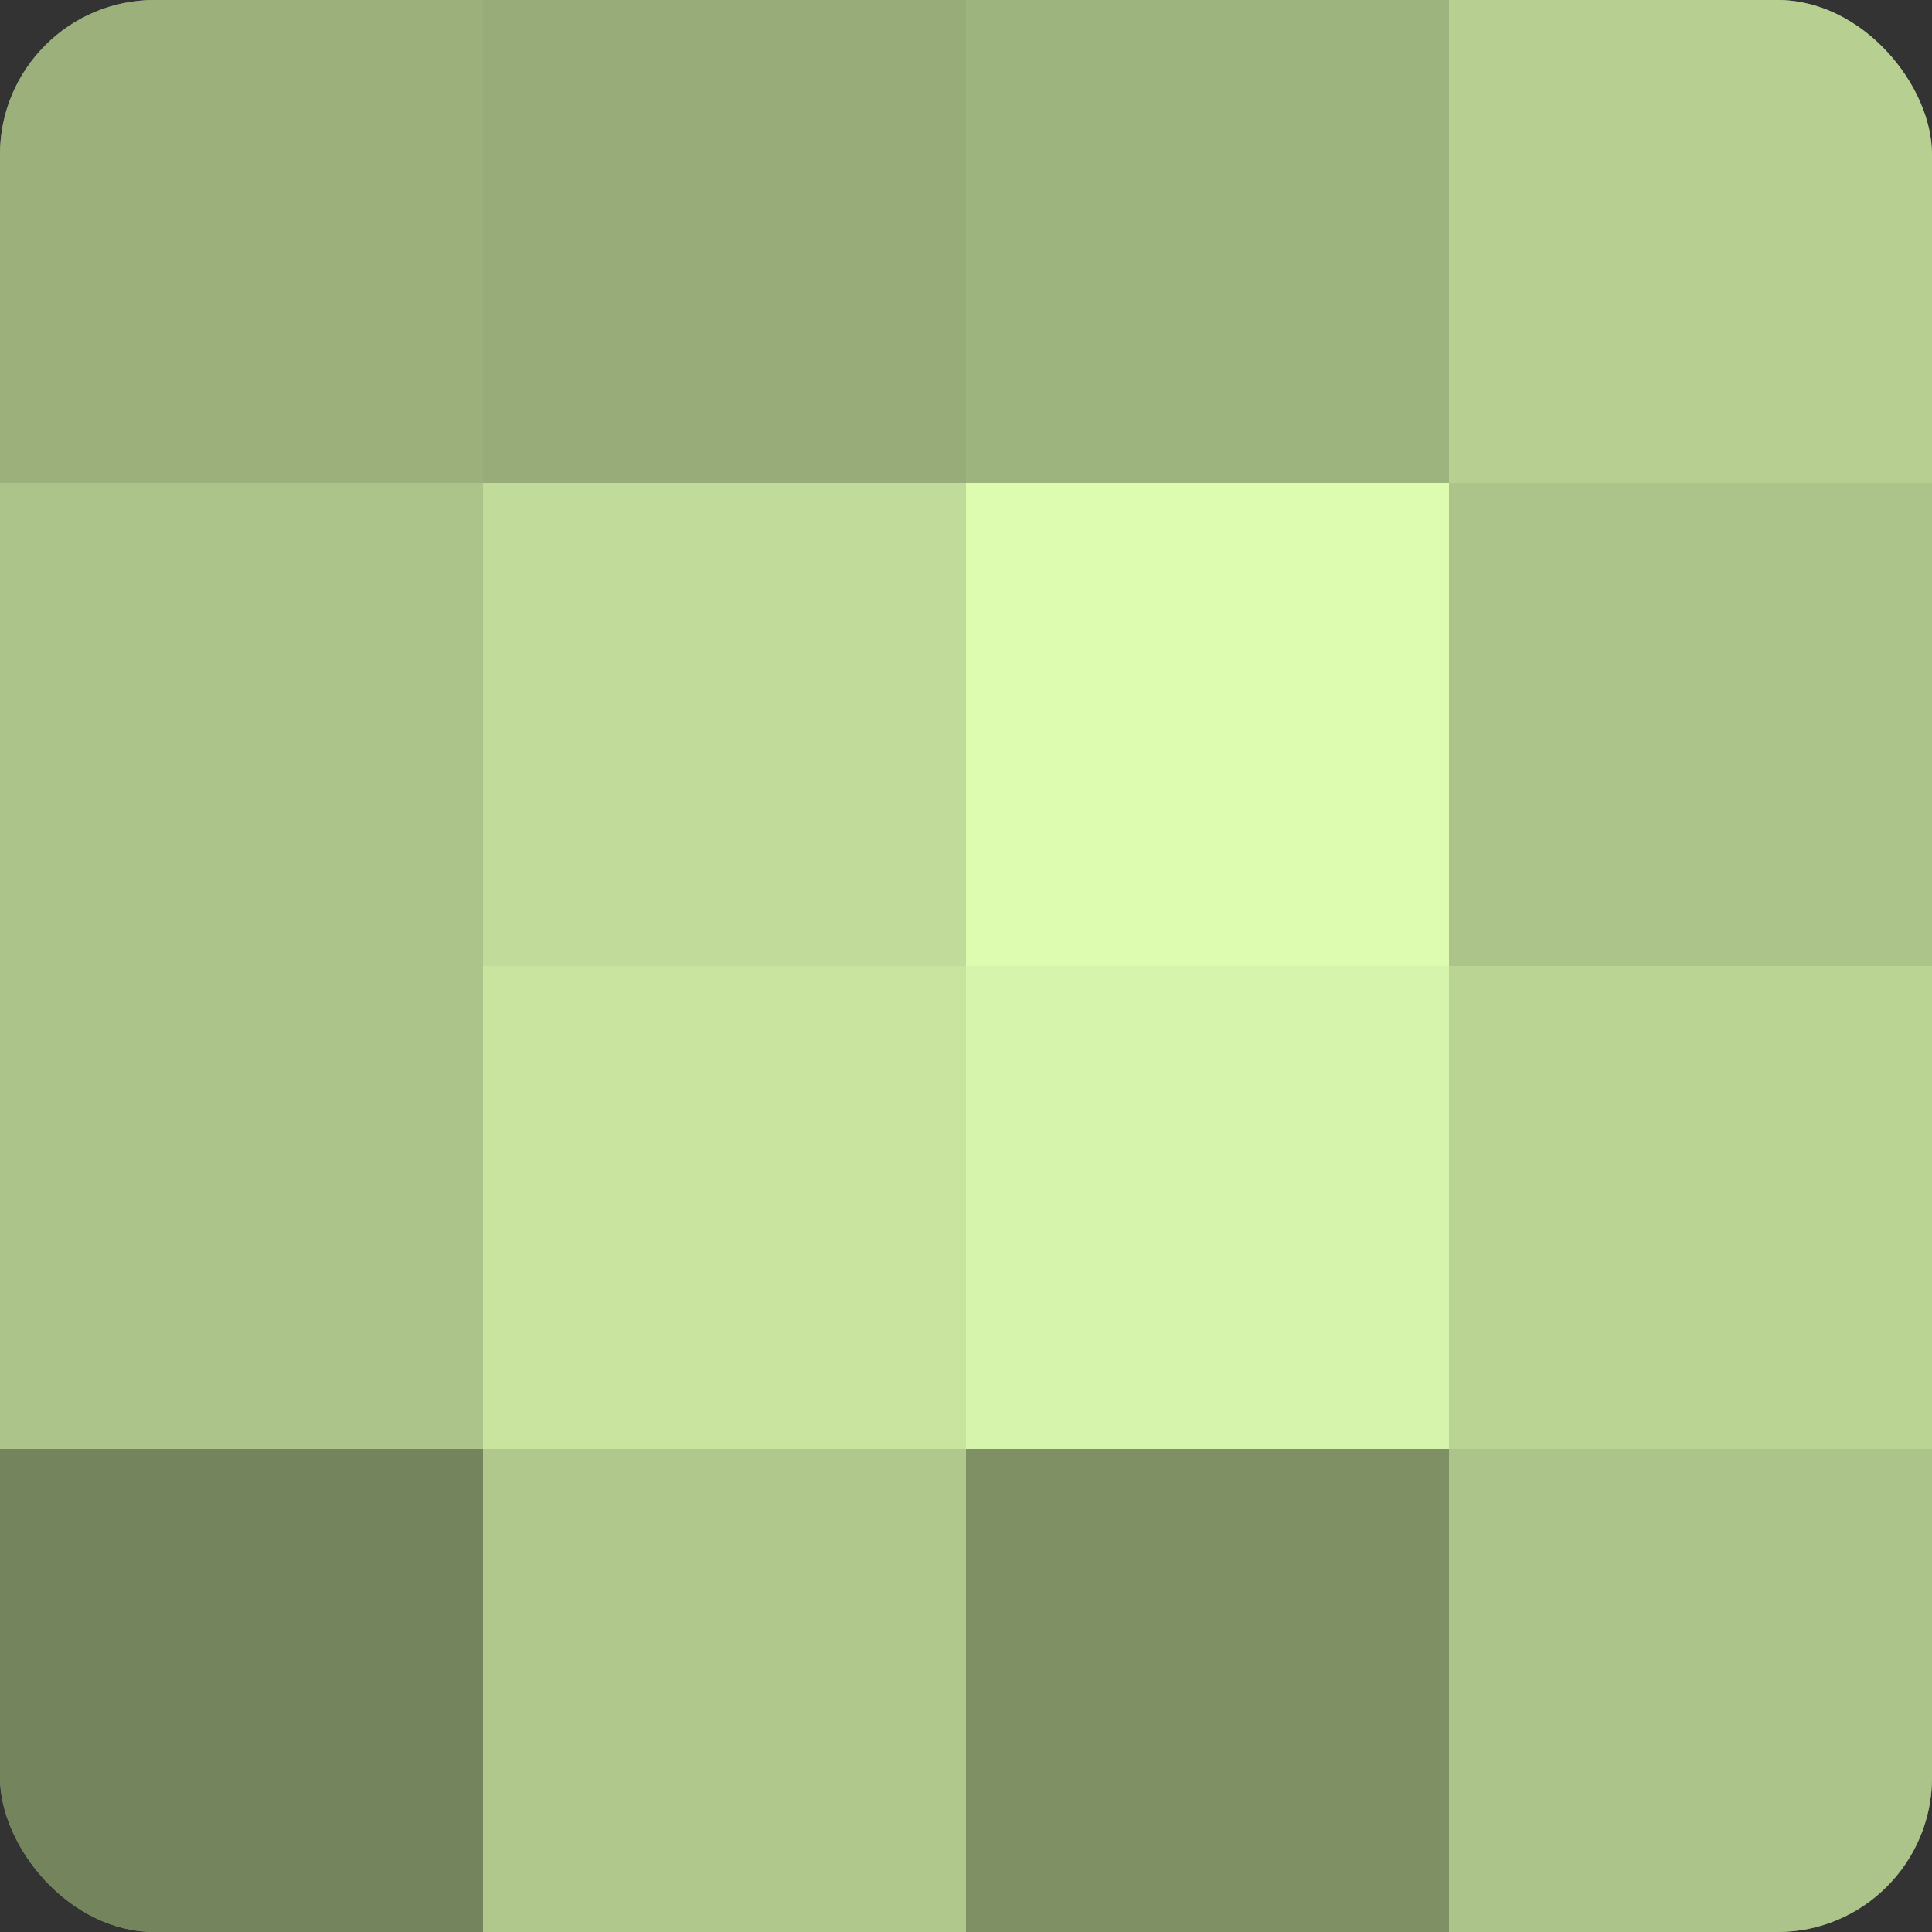 <?xml version="1.0" encoding="UTF-8"?>
<svg xmlns="http://www.w3.org/2000/svg" width="60" height="60" viewBox="0 0 100 100" preserveAspectRatio="xMidYMid meet"><rect x="0" y="0" width="100" height="100" fill="#333333" stroke="none"/><defs><clipPath id="c" width="100" height="100"><rect width="100" height="100" rx="8" ry="8"/></clipPath></defs><g clip-path="url(#c)"><rect width="100" height="100" fill="#8da070"/><rect width="25" height="25" fill="#9bb07b"/><rect y="25" width="25" height="25" fill="#acc489"/><rect y="50" width="25" height="25" fill="#acc489"/><rect y="75" width="25" height="25" fill="#74845d"/><rect x="25" width="25" height="25" fill="#97ac78"/><rect x="25" y="25" width="25" height="25" fill="#c1dc9a"/><rect x="25" y="50" width="25" height="25" fill="#c8e49f"/><rect x="25" y="75" width="25" height="25" fill="#b0c88c"/><rect x="50" width="25" height="25" fill="#9eb47e"/><rect x="50" y="25" width="25" height="25" fill="#ddfcb0"/><rect x="50" y="50" width="25" height="25" fill="#d6f4ab"/><rect x="50" y="75" width="25" height="25" fill="#7f9065"/><rect x="75" width="25" height="25" fill="#b7d092"/><rect x="75" y="25" width="25" height="25" fill="#acc489"/><rect x="75" y="50" width="25" height="25" fill="#bad494"/><rect x="75" y="75" width="25" height="25" fill="#acc489"/></g></svg>
